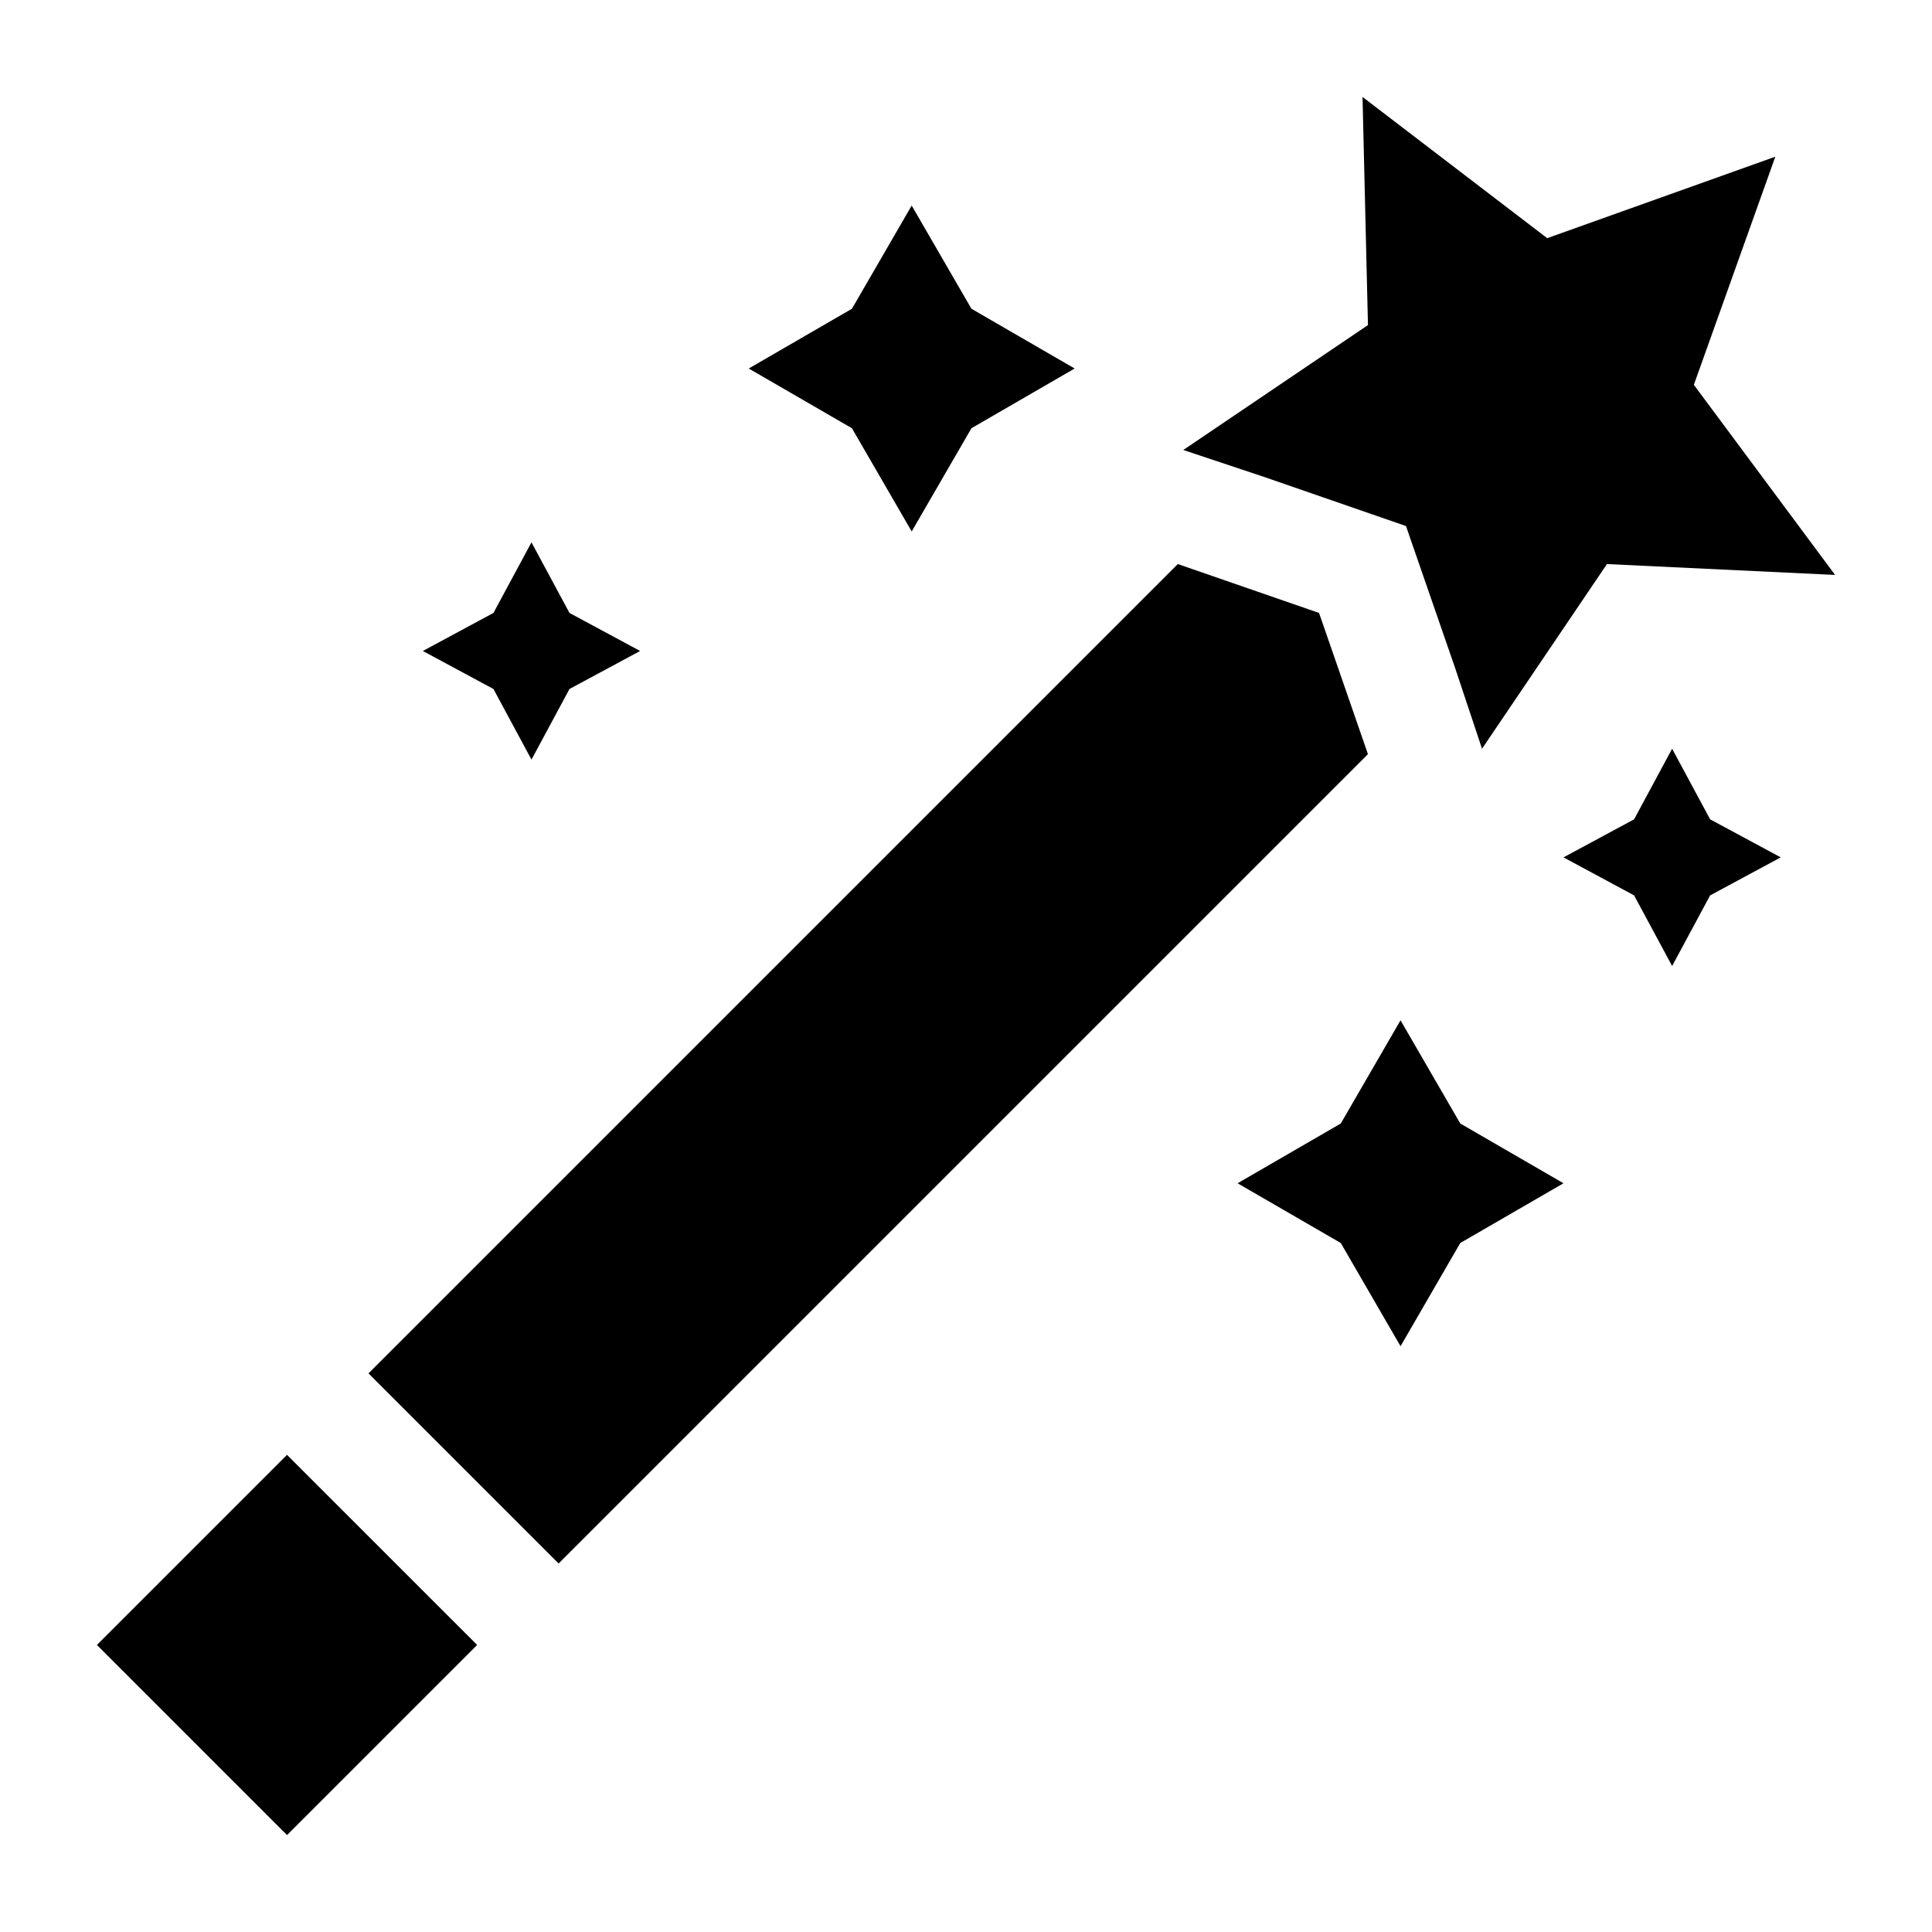<?xml version="1.0" encoding="UTF-8"?>
<!-- Uploaded to: ICON Repo, www.svgrepo.com, Generator: ICON Repo Mixer Tools -->
<svg fill="#000000" width="800px" height="800px" version="1.1" viewBox="144 144 512 512" xmlns="http://www.w3.org/2000/svg">
 <g>
  <path d="m270.45 579.93-50.383-50.379-50.379 50.379 50.379 50.383z"/>
  <path d="m292.04 558.34 214.48-214.48-12.957-37.426-37.426-12.953-214.48 214.48z"/>
  <path d="m592.89 245.98 21.59-60.457-60.457 21.594-48.941-37.426 1.441 60.457-48.941 33.105 21.59 7.199 37.426 12.953 12.957 37.426 7.195 21.594 33.109-48.941 60.457 2.879z"/>
  <path d="m294.92 326.59 18.715-10.074-18.715-10.078-10.074-18.711-10.078 18.711-18.711 10.078 18.711 10.074 10.078 18.715z"/>
  <path d="m587.13 400 10.074-18.715 18.715-10.074-18.715-10.078-10.074-18.711-10.078 18.711-18.711 10.078 18.711 10.074z"/>
  <path d="m401.44 257.49 27.352-15.832-27.352-15.836-15.832-27.348-15.836 27.348-27.348 15.836 27.348 15.832 15.836 27.352z"/>
  <path d="m499.32 473.41 15.836 27.352 15.832-27.352 27.352-15.832-27.352-15.836-15.832-27.348-15.836 27.348-27.348 15.836z"/>
 </g>
</svg>